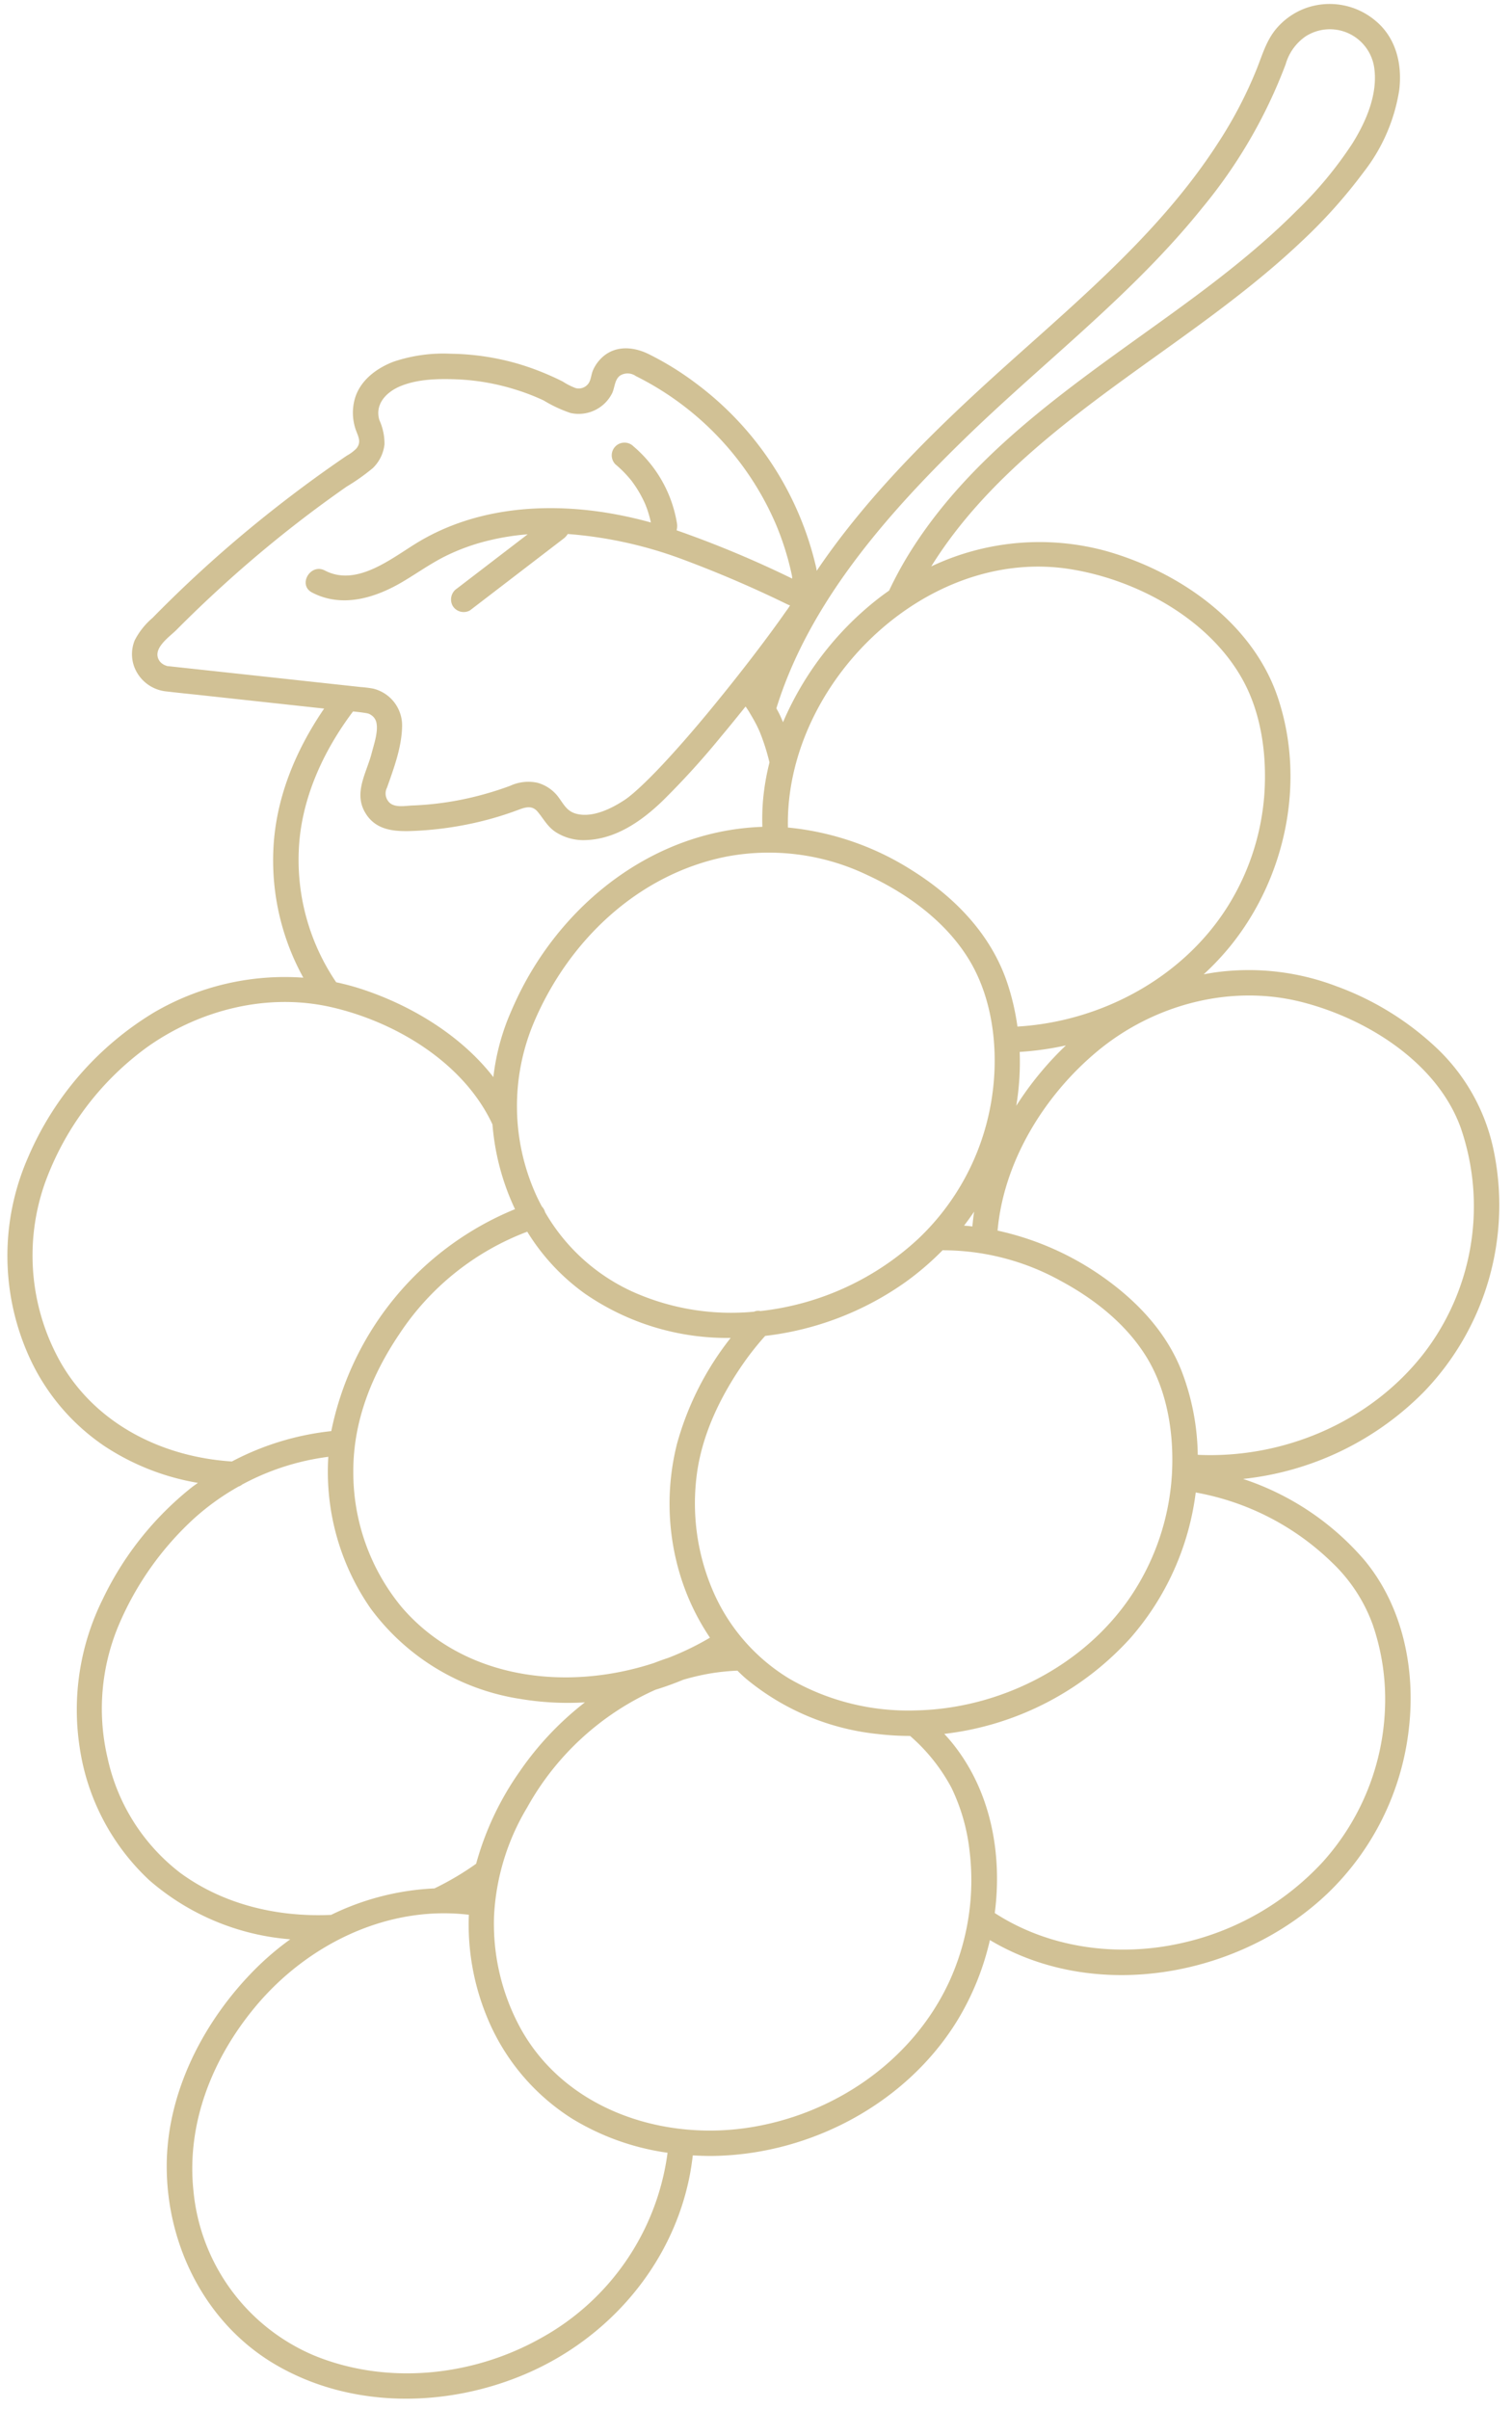 <?xml version="1.0" encoding="UTF-8" standalone="no"?><svg xmlns="http://www.w3.org/2000/svg" xmlns:xlink="http://www.w3.org/1999/xlink" fill="#000000" height="378.4" preserveAspectRatio="xMidYMid meet" version="1" viewBox="52.3 32.0 237.6 378.4" width="237.6" zoomAndPan="magnify"><g id="change1_1"><path d="M286.969,212.447a30.705,30.705,0,0,0-8.605-15.552,45.755,45.755,0,0,0-16.131-10.025,38.7,38.7,0,0,0-18.732-2.181c-.687.093-1.37.211-2.051.337a42.085,42.085,0,0,0,4.316-4.595c8.6-10.728,11.75-25.736,7.334-38.882-3.953-11.765-15.506-19.793-27.079-23.033a39.725,39.725,0,0,0-27.382,2.445c8.6-13.846,22.368-23.743,35.473-33.132,7.853-5.626,15.744-11.294,22.767-17.956A80.949,80.949,0,0,0,266.609,59a27.9,27.9,0,0,0,5.568-12.84c.5-4.069-.494-8.258-3.781-10.943a11.163,11.163,0,0,0-10.852-1.962,11.029,11.029,0,0,0-4.8,3.391c-1.46,1.813-2.071,3.94-2.91,6.071a67.094,67.094,0,0,1-6.1,11.7c-9.915,15.4-24.5,26.754-37.8,39.038-9.166,8.473-18.23,17.729-25.3,28.2-.014-.108-.021-.219-.037-.326a50.084,50.084,0,0,0-19.053-29.214,46.68,46.68,0,0,0-7.322-4.506c-2.639-1.3-5.734-1.388-7.8,1.046a5.955,5.955,0,0,0-.929,1.478c-.265.6-.3,1.308-.587,1.879a1.877,1.877,0,0,1-2.2.923,10.727,10.727,0,0,1-1.972-1.008q-.982-.5-1.991-.94a41.672,41.672,0,0,0-5.03-1.85A39.713,39.713,0,0,0,123.2,87.56a24.518,24.518,0,0,0-9.079,1.255c-2.727,1.048-5.32,3-6.1,5.956a8.144,8.144,0,0,0,.151,4.624c.372,1.094.993,1.986.128,3.05a6.546,6.546,0,0,1-1.5,1.119q-1.122.763-2.233,1.54-2.223,1.556-4.4,3.17-4.382,3.249-8.592,6.721a198.28,198.28,0,0,0-15.311,14.058,11.562,11.562,0,0,0-2.8,3.527,5.753,5.753,0,0,0-.11,4.034,6.025,6.025,0,0,0,5.176,3.989c1.772.214,3.55.386,5.325.579l19.38,2.107c-4.464,6.539-7.574,13.965-7.969,21.966a38.132,38.132,0,0,0,4.7,20.3,40.734,40.734,0,0,0-23.512,5.487,49.156,49.156,0,0,0-19.721,22.681,38.452,38.452,0,0,0,.213,31.509A33.668,33.668,0,0,0,68.7,259.114,38.19,38.19,0,0,0,83.4,264.9c-.312.23-.634.44-.941.679A49.924,49.924,0,0,0,68.433,283.19a39.009,39.009,0,0,0-3.612,23.261,35.59,35.59,0,0,0,10.951,20.863,38.325,38.325,0,0,0,22.144,9.27,44.3,44.3,0,0,0-5.395,4.568c-8.144,8.117-14.009,19.386-14.021,31.039-.013,12.534,6.156,24.8,17.106,31.2,11.965,7,27.075,6.775,39.568,1.341,12.783-5.559,22.6-16.893,25.43-30.641.244-1.18.418-2.372.565-3.568,1.2.069,2.4.105,3.6.077,15.034-.353,29.892-8.238,37.875-21.11a42.537,42.537,0,0,0,5.212-12.784c16.621,9.914,39.238,5.784,53.012-7.279A42.413,42.413,0,0,0,273.7,303.438c1.064-9.262-.955-19.155-7-26.417a42.806,42.806,0,0,0-19.061-12.742,46.865,46.865,0,0,0,28.435-13.695A42.241,42.241,0,0,0,286.969,212.447ZM236.45,263.7a38.357,38.357,0,0,1-6.426,18.975c-7.415,11.04-20.674,17.715-33.869,17.962a37.249,37.249,0,0,1-19.868-5.015,29.976,29.976,0,0,1-12-13.871A34.775,34.775,0,0,1,161.746,264c.77-6.608,3.811-12.828,7.61-18.211a45.249,45.249,0,0,1,3.187-3.974,47.614,47.614,0,0,0,22.073-8.469,44.978,44.978,0,0,0,5.821-5,2.175,2.175,0,0,0,.249.022,38.231,38.231,0,0,1,18.281,4.795c5.259,2.822,10.239,6.738,13.425,11.856C235.791,250.478,236.83,257.366,236.45,263.7Zm-81.368,29.485c-13.729,4.506-29.909,2.621-39.685-8.8a33.168,33.168,0,0,1-7.575-21.279c-.03-7.837,2.867-15.1,7.2-21.532a41.708,41.708,0,0,1,20.132-16.126,33.535,33.535,0,0,0,9.127,9.777,39.3,39.3,0,0,0,22.836,6.907,46.9,46.9,0,0,0-8.427,16.619,38.462,38.462,0,0,0,.321,20.045,36.843,36.843,0,0,0,4.854,10.416,43.865,43.865,0,0,1-6.556,3.172Q156.182,292.754,155.082,293.184Zm33.339-123.83c6.426,2.942,12.651,7.447,16.306,13.618,3.9,6.59,4.607,15.2,3.239,22.616a38.377,38.377,0,0,1-11.322,20.933A43.445,43.445,0,0,1,171.8,237.912a1.627,1.627,0,0,0-1,.1,37.845,37.845,0,0,1-19.048-3.118,30.416,30.416,0,0,1-13.789-12.5,2.139,2.139,0,0,0-.518-.91c-.392-.736-.768-1.484-1.1-2.259a33.817,33.817,0,0,1-.284-26.316c5.4-13,16.393-23.6,30.437-26.381A35.81,35.81,0,0,1,188.421,169.354ZM205.1,224.622c-.435-.05-.87-.094-1.306-.129q.825-1.068,1.581-2.189C205.261,223.074,205.174,223.847,205.1,224.622Zm7.434-27.406a47.829,47.829,0,0,0,7.268-1.027,50.627,50.627,0,0,0-6.659,7.766c-.391.561-.77,1.135-1.144,1.715A41.991,41.991,0,0,0,212.536,197.216Zm7.95-75.826c10.576,1.679,22,7.921,27.22,17.6,2.84,5.26,3.674,11.686,3.291,17.583a38.313,38.313,0,0,1-5.762,17.773c-7.058,11.249-19.923,18.113-33.049,18.886a38.026,38.026,0,0,0-1.6-6.866c-2.53-7.541-8.135-13.352-14.769-17.547a44.181,44.181,0,0,0-19.7-6.849C175.644,139.537,197.635,117.762,220.486,121.39ZM203.793,101c12.467-12.144,26.485-22.715,37.436-36.359a78.917,78.917,0,0,0,13.1-22.543,7.977,7.977,0,0,1,3.149-4.391,7.046,7.046,0,0,1,10.745,4.765c.674,4.21-1.24,8.6-3.419,12.083A61.29,61.29,0,0,1,256.05,65.1c-6.594,6.612-14.1,12.2-21.667,17.636-14.543,10.458-29.932,20.983-39.445,36.581a58.973,58.973,0,0,0-2.921,5.44q-.988.69-1.939,1.435a49.32,49.32,0,0,0-14.733,19.238c-.168-.4-.334-.8-.52-1.186-.161-.339-.346-.664-.524-.994C179.43,126.687,191.608,112.87,203.793,101ZM81.6,136.936l-2.537-.276c-.166-.018-.335-.029-.5-.054-.016,0-.015,0-.019,0l-.114-.051a2.09,2.09,0,0,1-1.034-.7c-1.36-1.91,1.509-3.793,2.651-4.941q3.585-3.608,7.353-7.027a193.328,193.328,0,0,1,15.516-12.7q1.912-1.4,3.86-2.762a32.765,32.765,0,0,0,4.116-2.911,6.121,6.121,0,0,0,1.828-3.732,8.94,8.94,0,0,0-.8-3.792c-.764-2.514,1.1-4.415,3.264-5.322,2.744-1.148,5.974-1.2,8.9-1.089a35.688,35.688,0,0,1,9.415,1.67,33.934,33.934,0,0,1,4.234,1.647,21.073,21.073,0,0,0,4.224,1.969,5.883,5.883,0,0,0,6.543-3.122c.421-.9.373-2.119,1.241-2.752a2.223,2.223,0,0,1,2.467.071,46.5,46.5,0,0,1,22.1,23.472,44.5,44.5,0,0,1,2.436,7.857,3.82,3.82,0,0,1,.041.483,166.073,166.073,0,0,0-18.162-7.585,2.59,2.59,0,0,0,.054-1.109,20.129,20.129,0,0,0-6.832-12.076,2,2,0,0,0-2.829,2.829,18.2,18.2,0,0,1,2.257,2.254c.076.091.15.183.226.274.023.029.038.047.052.063l.016.023c.155.217.315.429.465.649q.452.66.845,1.356.371.657.687,1.343.079.174.156.348l.028.071c.1.248.191.5.279.748a17.885,17.885,0,0,1,.555,2,65.458,65.458,0,0,0-7.049-1.545c-9.959-1.581-20.523-.7-29.344,4.52-4.15,2.456-9.714,7.243-14.835,4.568-2.28-1.19-4.3,2.261-2.019,3.454,4.711,2.461,9.913.869,14.22-1.674,2.187-1.292,4.259-2.773,6.525-3.93a32.316,32.316,0,0,1,6.972-2.552,38.48,38.48,0,0,1,6.168-.986l-11.074,8.488a2.067,2.067,0,0,0-.718,2.736,2.014,2.014,0,0,0,2.737.718l14.7-11.27a2.74,2.74,0,0,0,.655-.72,65.728,65.728,0,0,1,17.652,3.836,182.217,182.217,0,0,1,16.91,7.24,2.2,2.2,0,0,0,.366.13c-.231.411-.536.8-.792,1.161q-.746,1.065-1.511,2.114c-2.439,3.355-4.977,6.638-7.572,9.874-2.947,3.673-5.965,7.3-9.146,10.767-1.3,1.423-2.634,2.824-4.032,4.155-.522.5-1.054.987-1.6,1.456-.11.094-.638.522-.658.545-.239.182-.482.36-.734.525-2.067,1.353-5.045,2.82-7.578,2.128-1.4-.383-1.9-1.4-2.69-2.49a6.134,6.134,0,0,0-3.4-2.375,6.821,6.821,0,0,0-4.273.486,51.174,51.174,0,0,1-5.1,1.591,48.835,48.835,0,0,1-10.265,1.5c-1.078.041-2.542.349-3.464-.34a2,2,0,0,1-.518-2.466c1.094-3.1,2.338-6.4,2.374-9.741a5.948,5.948,0,0,0-4.6-5.822,17.727,17.727,0,0,0-1.874-.232l-18.062-1.964Zm72.109-25.715c-.021-.05-.02-.049,0,0ZM99.248,165.647c.308-7.99,3.761-15.574,8.528-21.906.7.067,1.406.148,2.1.265a2.772,2.772,0,0,1,.392.1,2.512,2.512,0,0,1,.629.409,1.911,1.911,0,0,1,.559,1.014c.293,1.43-.392,3.365-.75,4.758-.791,3.079-2.846,6.15-1.059,9.278,1.707,2.987,4.853,3.074,7.909,2.928a54.449,54.449,0,0,0,10.639-1.565,51.117,51.117,0,0,0,5.329-1.649c1.146-.425,2.306-.921,3.247.191.952,1.127,1.508,2.3,2.787,3.172a8.1,8.1,0,0,0,4.85,1.3c4.7-.17,8.724-2.995,11.988-6.132a126.334,126.334,0,0,0,9.128-10.027c1.334-1.59,2.641-3.2,3.94-4.823.135.2.272.4.412.617.162.251.309.51.462.767a1.813,1.813,0,0,0,.1.169c.333.568.651,1.144.934,1.738q.151.317.291.637l.045.109c.056.141.111.282.166.423q.285.739.537,1.493c.311.931.574,1.876.809,2.829a37.966,37.966,0,0,0-1.019,5.971,36.135,36.135,0,0,0-.1,4.149c-16.238.559-30.2,10.969-37.627,25.069-.843,1.6-1.585,3.244-2.279,4.913a35.893,35.893,0,0,0-2.367,9.323c-5.156-6.653-13.129-11.379-20.888-13.883a38.291,38.291,0,0,0-3.808-1.008A34.22,34.22,0,0,1,99.248,165.647ZM61.855,246.032a34.171,34.171,0,0,1-2.466-28.3A45.6,45.6,0,0,1,75.52,196.391c8.272-5.83,18.842-8.478,28.8-6.217,10.119,2.3,20.855,8.717,25.369,18.426a38.2,38.2,0,0,0,3.541,13.311,47.972,47.972,0,0,0-28.871,34.857,43.293,43.293,0,0,0-15.616,4.769C77.834,260.843,67.421,255.7,61.855,246.032Zm18.7,80.065a30.975,30.975,0,0,1-11.336-17.918,33.828,33.828,0,0,1,1.871-21.252,48.215,48.215,0,0,1,11.813-16.536,38.714,38.714,0,0,1,6.895-4.924,1.591,1.591,0,0,0,.541-.3,38.835,38.835,0,0,1,13.553-4.361,37.625,37.625,0,0,0,6.627,23.785,35.979,35.979,0,0,0,23.464,14.228,45.366,45.366,0,0,0,10.229.553,48.391,48.391,0,0,0-10.268,10.887,46.546,46.546,0,0,0-6.823,14.462,45.494,45.494,0,0,1-6.548,3.87,41.173,41.173,0,0,0-16.239,4.156C95.939,333.133,87.389,331.145,80.557,326.1Zm56.753,73.119c-10.71,6.022-24.133,7.433-35.613,2.749A31.239,31.239,0,0,1,82.7,376.1c-1.125-10.654,3.006-20.892,9.787-29,8.143-9.734,20.692-15.9,33.492-14.37a38.07,38.07,0,0,0,2.775,15.878,34.183,34.183,0,0,0,13.4,16.116,39.176,39.176,0,0,0,15.049,5.385A39.1,39.1,0,0,1,137.31,399.216Zm64.228-56.136c-5.786,12.667-18.334,21.183-31.986,23.14-13.61,1.95-28.41-3.1-35.366-15.5a34.263,34.263,0,0,1-4.244-17.914,36.658,36.658,0,0,1,5.194-16.918,43.226,43.226,0,0,1,20.172-18.5q2.219-.681,4.367-1.571a37.721,37.721,0,0,1,4.125-.968,35.511,35.511,0,0,1,4.377-.46c.433.42.864.842,1.322,1.236a38.614,38.614,0,0,0,20.732,8.718,43.2,43.2,0,0,0,5.085.3,28.58,28.58,0,0,1,6.5,8.14,30.362,30.362,0,0,1,2.834,9.823A38.242,38.242,0,0,1,201.538,343.08ZM268,287.124a36,36,0,0,1,1.943,13.14,38.114,38.114,0,0,1-9.746,24.132,42.821,42.821,0,0,1-22.186,12.776c-9.938,2.254-20.779.871-29.39-4.713,1.219-9.428-.667-19.231-6.631-26.639-.415-.516-.853-1.012-1.3-1.5a46.692,46.692,0,0,0,29.279-15.085A42.822,42.822,0,0,0,240.2,266.409a41.069,41.069,0,0,1,21.448,11.028A25.4,25.4,0,0,1,268,287.124Zm-27.481-26.63A38.121,38.121,0,0,0,238,247.382c-2.412-6.222-7.132-11.149-12.537-14.926a45.536,45.536,0,0,0-16.4-7.179c.962-10.874,7.345-21.222,15.625-28.126,8.794-7.333,20.874-10.608,32.059-7.8,10.193,2.561,21.363,9.45,25.093,19.773A37.83,37.83,0,0,1,276,244.615C267.619,255.348,254,261.118,240.515,260.494Z" fill="#d1c195"/></g></svg>